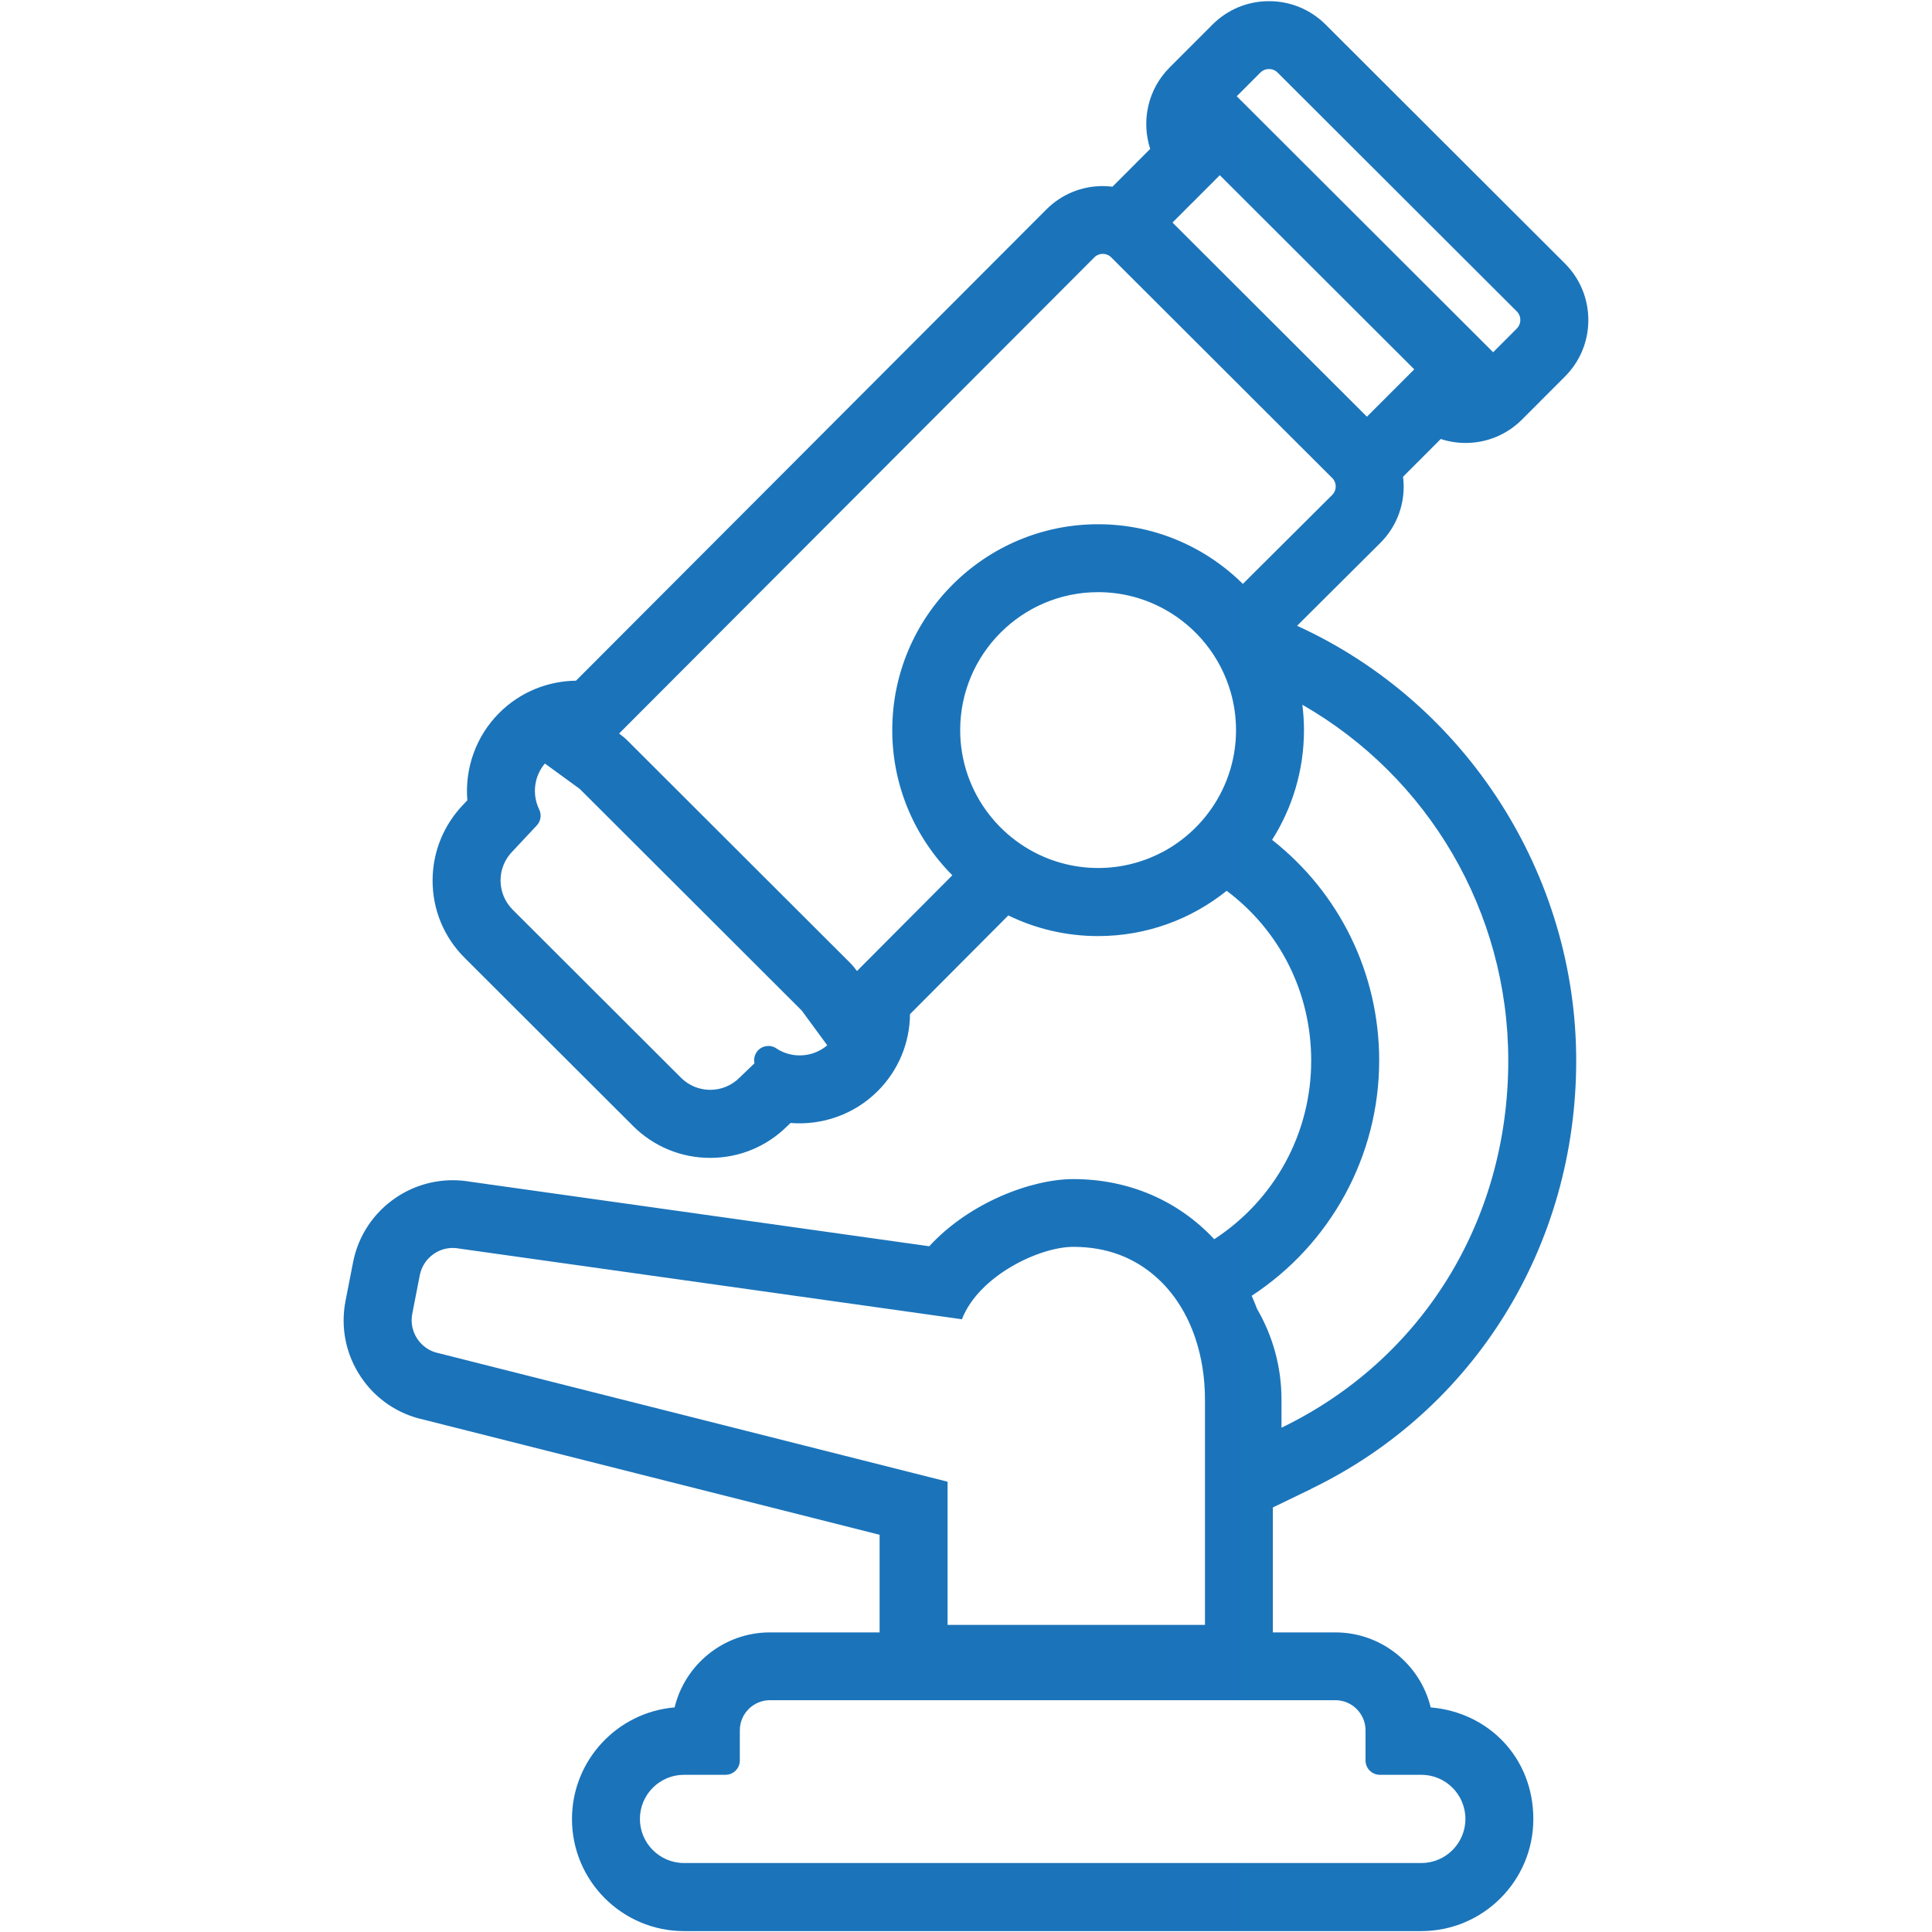 <?xml version="1.0" encoding="UTF-8"?>
<svg id="Camada_1" data-name="Camada 1" xmlns="http://www.w3.org/2000/svg" xmlns:xlink="http://www.w3.org/1999/xlink" viewBox="0 0 512 512">
  <defs>
    <style>
      .cls-1 {
        fill: url(#Gradiente_sem_nome_15);
        stroke-width: 0px;
      }
    </style>
    <linearGradient id="Gradiente_sem_nome_15" data-name="Gradiente sem nome 15" x1="-1683.77" y1="256" x2="420.91" y2="256" gradientUnits="userSpaceOnUse">
      <stop offset="0" stop-color="#18549c"/>
      <stop offset=".29" stop-color="#1964ab"/>
      <stop offset=".65" stop-color="#1a70b7"/>
      <stop offset=".99" stop-color="#1b75bb"/>
    </linearGradient>
  </defs>
  <path class="cls-1" d="m347.44,394.57c43.34-20.94,70.27-64.44,70.27-113.51s-28.91-94.66-73.97-115.22l22.07-21.97c4-4,6.19-9.32,6.18-14.98,0-.86-.07-1.71-.17-2.54l9.99-10.01c2.09.68,4.3,1.04,6.58,1.05,5.67,0,11-2.23,14.98-6.23l11.35-11.36c4.01-4.01,6.21-9.34,6.2-14.99,0-5.67-2.21-11-6.23-15.01l-63.38-63.28c-4.01-4.01-9.34-6.21-15.01-6.21s-11.02,2.22-15.01,6.23l-11.35,11.36h0c-5.81,5.83-7.51,14.21-5.13,21.56l-10,10.02c-.84-.1-1.69-.17-2.55-.17h-.02c-5.65,0-10.97,2.21-14.96,6.21l-124.64,124.87c-7.38.09-14.74,2.94-20.35,8.56-6.2,6.21-9.14,14.72-8.44,23.12-.41.44-.73.79-.91.98-5.36,5.5-8.3,12.7-8.3,20.32,0,7.74,3.02,15.01,8.5,20.47l44.61,44.54c5.47,5.46,12.73,8.47,20.48,8.47,7.66,0,14.86-2.96,20.31-8.33l.96-.92c8.35.68,16.89-2.23,23.12-8.47h0c5.44-5.46,8.47-12.68,8.54-20.37l26.05-26.16c7.19,3.5,15.27,5.47,23.79,5.47,12.89,0,24.74-4.5,34.08-12,14.14,10.61,22.4,26.99,22.4,45.02,0,19.17-9.6,36.82-25.69,47.31-9.35-10.01-22.35-15.93-37.37-15.93-10.93,0-27.43,6.12-38.16,17.8l-121.7-17.11c-1.51-.26-3.05-.39-4.58-.39-5.37,0-10.56,1.59-15.02,4.59-5.97,4.02-10.02,10.12-11.4,17.18l-1.99,10.2c-1.38,7.07.08,14.24,4.09,20.2,3.9,5.8,9.77,9.78,16.58,11.27l120.86,30.52v25.87h-29.06c-12.23,0-22.51,8.49-25.26,19.88-15.21,1.27-27.2,14.05-27.2,29.59,0,16.37,13.32,29.69,29.69,29.69h195.39c16.37,0,29.69-13.32,29.69-29.69s-11.99-28.32-27.2-29.59c-2.76-11.39-13.04-19.88-25.27-19.88h-16.56v-33.11l10.12-4.89Zm6.45,56c4.41,0,7.99,3.59,7.99,7.99v7.99c0,2.09,1.7,3.79,3.79,3.79h10.99c6.45,0,11.69,5.24,11.69,11.69s-5.24,11.69-11.69,11.69h-195.39c-6.45,0-11.69-5.24-11.69-11.69s5.24-11.69,11.69-11.69h11c2.09,0,3.79-1.7,3.79-3.79v-7.99c0-4.41,3.58-7.99,7.99-7.99h149.84Zm-37.99-396.76l7.36-7.38,51.53,51.45-7.36,7.37-5.18,5.18-51.53-51.45,5.17-5.18Zm18.13-34.58c.61-.61,1.41-.94,2.27-.94h0c.86,0,1.67.33,2.27.94l63.39,63.29c.61.61.94,1.42.94,2.28,0,.86-.33,1.67-.94,2.28h0l-6.26,6.27-67.95-67.84,6.26-6.27Zm-128.3,258.59c-1.62-1.07-3.79-.75-5.02.75-.76.93-1.01,2.12-.77,3.22l-3.97,3.81c-2.07,2.07-4.82,3.21-7.75,3.22h0c-2.92,0-5.67-1.14-7.74-3.2l-44.61-44.54c-2.07-2.07-3.21-4.82-3.22-7.75,0-2.93,1.13-5.68,3.29-7.84,0,0,5.6-5.99,6.21-6.63,1.14-1.13,1.46-2.88.74-4.35-1.96-4.03-1.33-8.8,1.51-12.17l9.07,6.61c.06.05.12.09.19.14l58.8,58.71s.07.09.15.2l6.62,9.02c-3.78,3.21-9.3,3.59-13.48.83Zm28.81-27.95l-7.43,7.46c-.57-.78-1.19-1.53-1.88-2.22l-58.94-58.85c-.7-.7-1.45-1.3-2.22-1.87l7.43-7.45,113.38-113.59,5.14-5.15c1.23-1.23,3.23-1.23,4.46,0l.84.84s0,0,0,0l37.7,37.64,20.04,20.01c1.23,1.23,1.23,3.23.01,4.45l-5.16,5.14-18.54,18.46c-9.86-9.77-23.42-15.81-38.36-15.81-30.08,0-54.55,24.47-54.55,54.55,0,15,6.09,28.6,15.92,38.48l-17.84,17.91Zm73.65-24.14c-5.12,2.74-10.97,4.3-17.18,4.3-3.44,0-6.77-.49-9.93-1.38-15.34-4.34-26.62-18.46-26.62-35.17,0-20.16,16.4-36.55,36.55-36.55,6.43,0,12.46,1.67,17.72,4.6,8.36,4.65,14.7,12.48,17.4,21.85.93,3.21,1.43,6.6,1.43,10.11,0,13.95-7.86,26.1-19.38,32.26Zm57.31,55.32c0-23.2-10.61-44.52-28.38-58.47,5.34-8.43,8.45-18.41,8.45-29.1,0-2.27-.16-4.51-.43-6.71,33.32,19.09,54.57,54.74,54.57,94.29,0,42.52-22.9,79.33-60.1,97.3v-7.46c0-8.75-2.36-16.95-6.47-24.02-.44-1.18-.92-2.34-1.43-3.48,20.95-13.7,33.79-37.1,33.79-62.34Zm-249.18,77.58c-2.34-.46-4.37-1.8-5.7-3.78-1.33-1.98-1.82-4.36-1.36-6.7l1.99-10.2c.46-2.34,1.8-4.37,3.78-5.7,1.49-1.01,3.21-1.53,4.97-1.53.57,0,1.15.06,1.73.17l133.19,18.73c4.45-11.5,20.49-19.19,29.52-19.19s16.18,2.94,21.83,7.9c4.77,4.18,8.32,9.8,10.51,16.32,1.67,4.98,2.55,10.47,2.55,16.24v59.73h-68.21v-37.95l-134.8-34.04Z"/>
</svg>